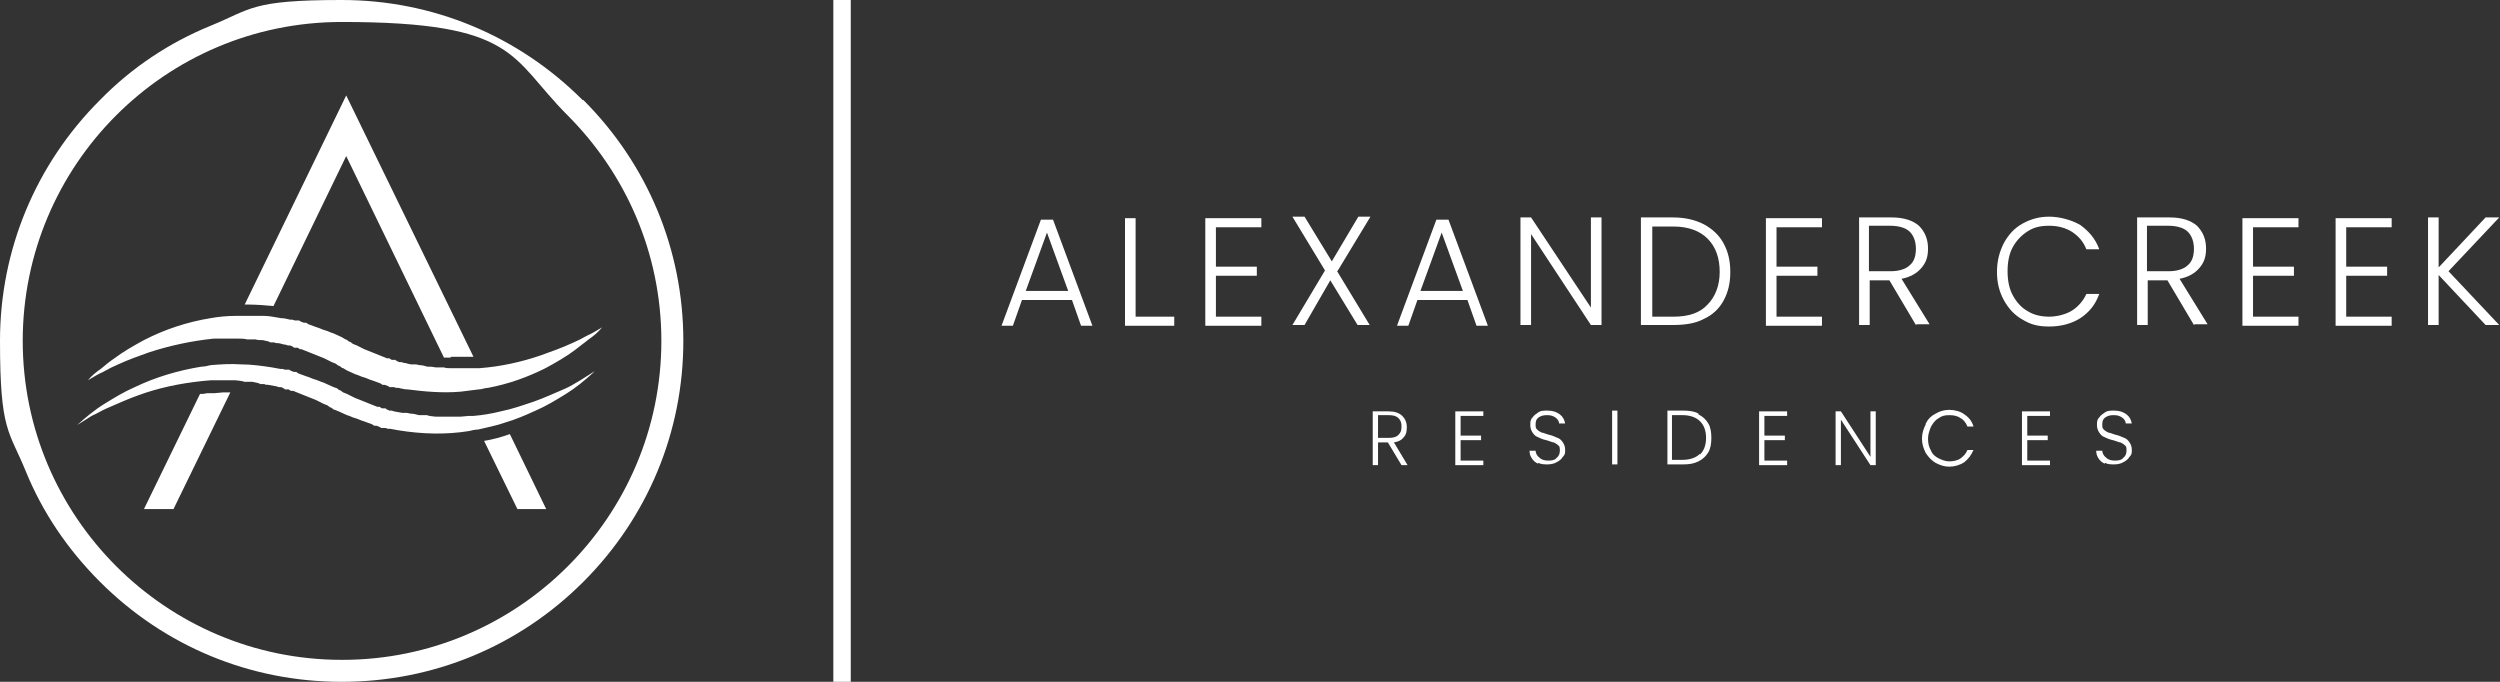 <?xml version="1.0" encoding="UTF-8"?>
<svg id="Layer_1" xmlns="http://www.w3.org/2000/svg" version="1.1" viewBox="0 0 330 90">
  <rect x="0" y="0" width="330" height="90" fill="#333333" stroke="none"/>
  <!-- Generator: Adobe Illustrator 29.1.0, SVG Export Plug-In . SVG Version: 2.1.0 Build 142)  -->
  <defs>
    <style>
      .st0 {
        fill: #fff;
      }
    </style>
  </defs>
  <g>
    <g>
      <g>
        <path class="st0" d="M30.2,51.8c0,0,.2,0,.2,0l-7.5,15.4h-3.9l7.4-15.2c.3,0,.6,0,.9-.1h1c0,0,1.1-.1,1.1-.1,0,0,.2,0,.3,0s.3,0,.4,0Z"/>
        <path class="st0" d="M59.5,47.2c-.3,0-.5,0-.7,0h-.2s-12.9-26.6-12.9-26.6l-9.6,19.8c-1.1-.1-2.3-.2-3.4-.2s-.3,0-.4,0l13.4-27.6,16.8,34.5h-.7s-1.1,0-1.1,0c0,0-.1,0-.2,0-.2,0-.3,0-.5,0-.1,0-.2,0-.3,0h-.2Z"/>
        <path class="st0" d="M72.2,67.2h-3.9l-4.4-9c1.2-.2,2.3-.5,3.4-.9l4.8,9.9Z"/>
      </g>
      <path class="st0" d="M79.4,43.3c-.5.6-1.1,1.1-1.7,1.5-.6.5-1.2.9-1.8,1.4-1.2.9-2.6,1.7-3.9,2.4-2.4,1.2-4.9,2.1-7.6,2.6-.4,0-.8.2-1.2.2-.8.1-1.6.2-2.4.3-2.3.2-4.7,0-7-.3-.4,0-.8-.1-1.2-.2h-.3c0,0-.3-.1-.3-.1h-.6c0-.1-.6-.3-.6-.3h-.3c0,0-.3-.2-.3-.2l-1.1-.4c-.4-.1-.7-.3-1.1-.4-.4-.1-.7-.3-1.1-.4l-1.1-.5-.5-.3c-.2,0-.3-.2-.5-.3-.2,0-.3-.2-.5-.3l-.5-.2-1-.5c-.3-.1-.7-.3-1-.4-.3-.1-.7-.3-1-.4l-1-.4h-.2c0,0-.3-.2-.3-.2h-.5c0-.1-.5-.3-.5-.3h-.3c0,0-.3-.1-.3-.1-.3,0-.7-.2-1-.2-.2,0-.3,0-.5-.1h-.5c-.3-.2-.7-.2-1-.3-.3,0-.7,0-1-.1,0,0,0,0,0,0h-1.1c-.4-.1-.7-.1-1.1-.1-.4,0-.7,0-1.1,0h-.6s-.5,0-.5,0h-1.1c-2.9.3-5.7.9-8.5,1.8-1.4.5-2.8,1-4.1,1.6-.7.3-1.3.6-2,1-.7.3-1.3.7-2,1.1.5-.6,1.1-1.1,1.7-1.5.6-.5,1.2-1,1.8-1.4,1.2-.9,2.6-1.7,3.9-2.4,2.7-1.4,5.7-2.4,8.8-2.9,1.1-.2,2.2-.3,3.3-.3,1.3,0,2.6,0,3.8,0,.7,0,1.5.2,2.2.3.4,0,.8.1,1.2.2h.3c0,0,.3.1.3.1h.6c0,.1.6.3.6.3h.3c0,0,.3.2.3.2l1.1.4c.4.1.7.3,1.1.4.4.1.7.3,1.1.4l1.1.5.5.3c.2,0,.3.2.5.3.2,0,.3.2.5.3l.5.2,1,.5c.3.1.7.3,1,.4.3.1.7.3,1,.4l1,.4h.3c0,0,.3.2.3.2h.5c0,.1.5.3.5.3h.3c0,0,.3.1.3.1.3,0,.7.2,1,.2,0,0,.2,0,.3,0h.3s.5.1.5.1c.3,0,.7.1,1,.2.4,0,.7,0,1.1.1h1.1c.3.1.5.1.8.1,0,0,.2,0,.3,0,.4,0,.7,0,1.1,0h1.1s1.1,0,1.1,0c.1,0,.2,0,.3,0,2.7-.2,5.5-.8,8.1-1.7,1.4-.5,2.8-1,4.1-1.6.7-.3,1.3-.6,2-1,.7-.3,1.3-.7,2-1.1Z"/>
      <path class="st0" d="M78.3,49.2c-1.1,1-2.3,2-3.6,2.8-1.3.8-2.6,1.6-4,2.2-1.3.6-2.7,1.2-4.1,1.6-1.1.4-2.3.6-3.5.9-.4,0-.8.1-1.2.2-3.1.5-6.2.4-9.3-.1l-1.1-.2h-.3c0,0-.3-.1-.3-.1h-.6c0-.1-.6-.3-.6-.3h-.3c0,0-.3-.2-.3-.2l-1.1-.4c-.4-.1-.7-.3-1.1-.4-.4-.1-.7-.3-1.1-.4l-1.1-.5-.5-.2c-.2,0-.3-.2-.5-.3-.2,0-.3-.2-.5-.3l-.5-.2-1-.5c-.3-.1-.7-.3-1-.4-.3-.1-.7-.3-1-.4l-1-.4h-.3c0,0-.3-.2-.3-.2h-.5c0-.1-.5-.3-.5-.3h-.3c0,0-.3-.1-.3-.1l-1.1-.2c-.2,0-.4,0-.5-.1h-.5c-.4-.2-.7-.2-1.1-.3h-1.1c0-.1-1.1-.2-1.1-.2-.1,0-.3,0-.4,0-.2,0-.5,0-.7,0-.4,0-.7,0-1.1,0h-1.1s-1.1.1-1.1.1h0c-2.9.3-5.8.9-8.5,1.9-1.4.5-2.7,1.1-4.1,1.7-.7.3-1.3.7-2,1-.6.4-1.3.8-1.9,1.2,1.1-1,2.3-2,3.6-2.8,1.3-.8,2.6-1.6,4-2.2,2.7-1.3,5.7-2.2,8.8-2.7.4,0,.8-.1,1.2-.2,1.3-.1,2.6-.2,4-.1,1.4,0,2.8.2,4.1.4l1.1.2h.3c0,0,.3.1.3.1h.6c0,.1.6.3.6.3h.3c0,0,.3.2.3.2l1.1.4c.4.1.7.3,1.1.4.4.1.7.3,1.1.4l1.1.5.5.2c.2,0,.3.2.5.3.2,0,.3.2.5.3l.5.2,1,.5c.3.1.7.3,1,.4.3.1.7.3,1,.4l1,.4h.3c0,0,.3.2.3.2h.5c0,.1.5.3.5.3h.3c0,0,.3.1.3.1l1.1.2c0,0,.2,0,.3,0h.3s.5.1.5.1c.4,0,.7.1,1.1.2h1.1c0,.1,1.1.2,1.1.2.4,0,.7,0,1.1,0,.4,0,.7,0,1.1,0h1.1s1.1-.1,1.1-.1c.2,0,.4,0,.6,0,1.2-.1,2.4-.3,3.6-.6,1.5-.3,2.9-.8,4.4-1.3,1.4-.5,2.7-1.1,4.1-1.7.7-.3,1.3-.7,2-1.1.6-.4,1.3-.8,1.9-1.2Z"/>
    </g>
    <path class="st0" d="M76.9,13.2C68.4,4.7,57.1,0,45.1,0s-11.9,1.2-17.3,3.4c-5.4,2.2-10.4,5.5-14.6,9.8C4.7,21.7,0,33,0,45s1.2,11.8,3.4,17.2c2.2,5.4,5.5,10.3,9.8,14.6,8.5,8.5,19.8,13.2,31.9,13.2s23.4-4.7,31.9-13.2c8.5-8.5,13.2-19.8,13.2-31.8s-4.7-23.3-13.2-31.8ZM45.1,87.1c-23.2,0-42.1-18.9-42.1-42.1S21.8,2.9,45.1,2.9s22.2,4.7,29.8,12.3c7.6,7.6,12.4,18.1,12.4,29.8,0,23.2-18.9,42.1-42.1,42.1Z"/>
  </g>
  <rect class="st0" x="110" y="0" width="2.3" height="90"/>
  <g>
    <g>
      <path class="st0" d="M141.4,39.6h-6.5l-1.2,3.4h-1.5l5.2-14h1.6l5.2,14h-1.5l-1.2-3.4ZM141,38.4l-2.8-7.7-2.8,7.7h5.6Z"/>
      <path class="st0" d="M149.9,41.8h5.1v1.2h-6.5v-14.2h1.4v13Z"/>
      <path class="st0" d="M160.5,29.9v5.3h5.4v1.2h-5.4v5.4h6v1.2h-7.4v-14.2h7.4v1.2h-6Z"/>
      <path class="st0" d="M176.5,35.8l4.3,7.1h-1.6l-3.6-5.9-3.4,5.9h-1.6l4.3-7.2-4.3-7.1h1.6l3.6,5.9,3.5-5.9h1.6l-4.3,7.1Z"/>
      <path class="st0" d="M193.6,39.6h-6.5l-1.2,3.4h-1.5l5.2-14h1.6l5.2,14h-1.5l-1.2-3.4ZM193.1,38.4l-2.8-7.7-2.8,7.7h5.6Z"/>
      <path class="st0" d="M211.4,42.9h-1.4l-7.9-12v12h-1.4v-14.2h1.4l7.9,11.9v-11.9h1.4v14.2Z"/>
      <path class="st0" d="M224.9,29.6c1.1.6,2,1.4,2.6,2.5.6,1.1.9,2.3.9,3.8s-.3,2.7-.9,3.8c-.6,1.1-1.5,1.9-2.6,2.4-1.1.6-2.5.8-4.1.8h-4.2v-14.2h4.2c1.6,0,2.9.3,4.1.9ZM225.4,40.2c1-1,1.6-2.5,1.6-4.3s-.5-3.3-1.6-4.4c-1-1-2.5-1.6-4.5-1.6h-2.8v11.9h2.8c2,0,3.5-.5,4.5-1.6Z"/>
      <path class="st0" d="M234.5,29.9v5.3h5.4v1.2h-5.4v5.4h6v1.2h-7.4v-14.2h7.4v1.2h-6Z"/>
      <path class="st0" d="M252.9,42.9l-3.5-5.9h-2.6v5.9h-1.4v-14.2h4.3c1.6,0,2.8.4,3.6,1.1.8.8,1.2,1.8,1.2,3s-.3,1.9-.9,2.6c-.6.7-1.5,1.2-2.6,1.4l3.7,6h-1.7ZM246.7,35.8h2.9c1.1,0,2-.3,2.5-.8.6-.5.8-1.3.8-2.2s-.3-1.7-.8-2.2c-.5-.5-1.4-.8-2.6-.8h-2.8v5.9Z"/>
      <path class="st0" d="M264.5,32.1c.6-1.1,1.4-2,2.5-2.6,1.1-.6,2.2-.9,3.5-.9s2.9.4,4.1,1.1c1.1.8,2,1.8,2.5,3.2h-1.7c-.4-1-1-1.7-1.9-2.3-.8-.5-1.8-.8-3-.8s-2,.2-2.8.7c-.8.5-1.5,1.2-2,2.1-.5.9-.7,2-.7,3.2s.2,2.3.7,3.2c.5.9,1.1,1.6,2,2.1.8.5,1.8.7,2.8.7s2.2-.3,3-.8c.8-.5,1.5-1.3,1.9-2.2h1.7c-.5,1.4-1.3,2.4-2.5,3.2-1.1.7-2.5,1.1-4.1,1.1s-2.5-.3-3.5-.9c-1.1-.6-1.9-1.5-2.5-2.6-.6-1.1-.9-2.3-.9-3.7s.3-2.6.9-3.8Z"/>
      <path class="st0" d="M289.6,42.9l-3.5-5.9h-2.6v5.9h-1.4v-14.2h4.3c1.6,0,2.8.4,3.6,1.1.8.8,1.2,1.8,1.2,3s-.3,1.9-.9,2.6c-.6.7-1.5,1.2-2.6,1.4l3.7,6h-1.7ZM283.4,35.8h2.9c1.1,0,2-.3,2.5-.8.6-.5.8-1.3.8-2.2s-.3-1.7-.8-2.2c-.5-.5-1.4-.8-2.6-.8h-2.8v5.9Z"/>
      <path class="st0" d="M297.4,29.9v5.3h5.4v1.2h-5.4v5.4h6v1.2h-7.4v-14.2h7.4v1.2h-6Z"/>
      <path class="st0" d="M309.7,29.9v5.3h5.4v1.2h-5.4v5.4h6v1.2h-7.4v-14.2h7.4v1.2h-6Z"/>
      <path class="st0" d="M328.1,42.9l-6.2-6.6v6.6h-1.4v-14.2h1.4v6.6l6.2-6.6h1.8l-6.7,7.1,6.7,7.1h-1.9Z"/>
    </g>
    <g>
      <path class="st0" d="M185,61.4l-1.8-3h-1.3v3h-.7v-7.1h2.1c.8,0,1.4.2,1.8.6.4.4.6.9.6,1.5s-.1,1-.4,1.3c-.3.4-.7.6-1.3.7l1.8,3h-.9ZM181.9,57.8h1.4c.6,0,1-.1,1.3-.4.3-.3.4-.6.4-1.1s-.1-.8-.4-1.1c-.3-.3-.7-.4-1.3-.4h-1.4v3Z"/>
      <path class="st0" d="M192.8,54.8v2.7h2.7v.6h-2.7v2.7h3v.6h-3.7v-7.1h3.7v.6h-3Z"/>
      <path class="st0" d="M203,61.2c-.4-.2-.6-.4-.8-.7-.2-.3-.3-.6-.3-1h.8c0,.3.2.7.5.9.3.3.7.4,1.2.4s.9-.1,1.1-.4c.3-.2.4-.6.4-.9s0-.6-.2-.7c-.2-.2-.4-.3-.6-.4-.2,0-.6-.2-1-.3-.5-.1-.9-.3-1.1-.4-.3-.1-.5-.3-.7-.6-.2-.3-.3-.6-.3-1s0-.7.3-1c.2-.3.5-.5.8-.7.3-.2.7-.2,1.2-.2.7,0,1.2.2,1.6.5.4.3.6.7.7,1.2h-.8c0-.3-.2-.6-.5-.8-.3-.2-.6-.3-1.1-.3s-.8.1-1.1.3c-.3.2-.4.5-.4.9s0,.5.2.7c.2.2.4.3.6.4.2,0,.6.2,1,.3.5.1.8.3,1.1.4.3.1.5.3.7.6.2.3.3.6.3,1s0,.6-.3.9c-.2.3-.4.5-.8.7-.3.2-.8.3-1.2.3s-.9,0-1.2-.2Z"/>
      <path class="st0" d="M213.5,54.2v7.1h-.7v-7.1h.7Z"/>
      <path class="st0" d="M224.2,54.7c.6.3,1,.7,1.3,1.2.3.5.4,1.2.4,1.9s-.1,1.4-.4,1.9c-.3.5-.7.9-1.3,1.2s-1.2.4-2,.4h-2.1v-7.1h2.1c.8,0,1.5.1,2,.4ZM224.4,60c.5-.5.8-1.2.8-2.2s-.3-1.7-.8-2.2c-.5-.5-1.3-.8-2.3-.8h-1.4v5.9h1.4c1,0,1.8-.3,2.3-.8Z"/>
      <path class="st0" d="M232.9,54.8v2.7h2.7v.6h-2.7v2.7h3v.6h-3.7v-7.1h3.7v.6h-3Z"/>
      <path class="st0" d="M247.6,61.4h-.7l-3.9-6v6h-.7v-7.1h.7l3.9,6v-6h.7v7.1Z"/>
      <path class="st0" d="M254.2,55.9c.3-.6.7-1,1.3-1.3.5-.3,1.1-.5,1.8-.5s1.5.2,2,.6c.6.4,1,.9,1.2,1.6h-.8c-.2-.5-.5-.9-.9-1.1-.4-.3-.9-.4-1.5-.4s-1,.1-1.4.4c-.4.2-.7.6-1,1.1-.2.5-.4,1-.4,1.6s.1,1.1.4,1.6c.2.5.6.8,1,1,.4.2.9.4,1.4.4s1.1-.1,1.5-.4c.4-.3.7-.6.9-1.1h.8c-.3.7-.7,1.2-1.2,1.6-.6.4-1.3.6-2,.6s-1.2-.2-1.8-.5c-.5-.3-.9-.7-1.3-1.3-.3-.6-.5-1.2-.5-1.9s.2-1.3.5-1.9Z"/>
      <path class="st0" d="M267.6,54.8v2.7h2.7v.6h-2.7v2.7h3v.6h-3.7v-7.1h3.7v.6h-3Z"/>
      <path class="st0" d="M277.8,61.2c-.4-.2-.6-.4-.8-.7-.2-.3-.3-.6-.3-1h.8c0,.3.2.7.5.9.3.3.7.4,1.2.4s.9-.1,1.1-.4c.3-.2.4-.6.4-.9s0-.6-.2-.7c-.2-.2-.4-.3-.6-.4-.2,0-.6-.2-1-.3-.5-.1-.9-.3-1.1-.4-.3-.1-.5-.3-.7-.6-.2-.3-.3-.6-.3-1s0-.7.3-1c.2-.3.5-.5.8-.7.3-.2.7-.2,1.2-.2.7,0,1.2.2,1.6.5.4.3.6.7.7,1.2h-.8c0-.3-.2-.6-.5-.8-.3-.2-.6-.3-1.1-.3s-.8.1-1.1.3c-.3.2-.4.5-.4.9s0,.5.2.7c.2.2.4.3.6.4.2,0,.6.2,1,.3.5.1.8.3,1.1.4.3.1.5.3.7.6.2.3.3.6.3,1s0,.6-.3.9c-.2.3-.4.5-.8.7-.3.2-.8.3-1.2.3s-.9,0-1.2-.2Z"/>
    </g>
  </g>
</svg>